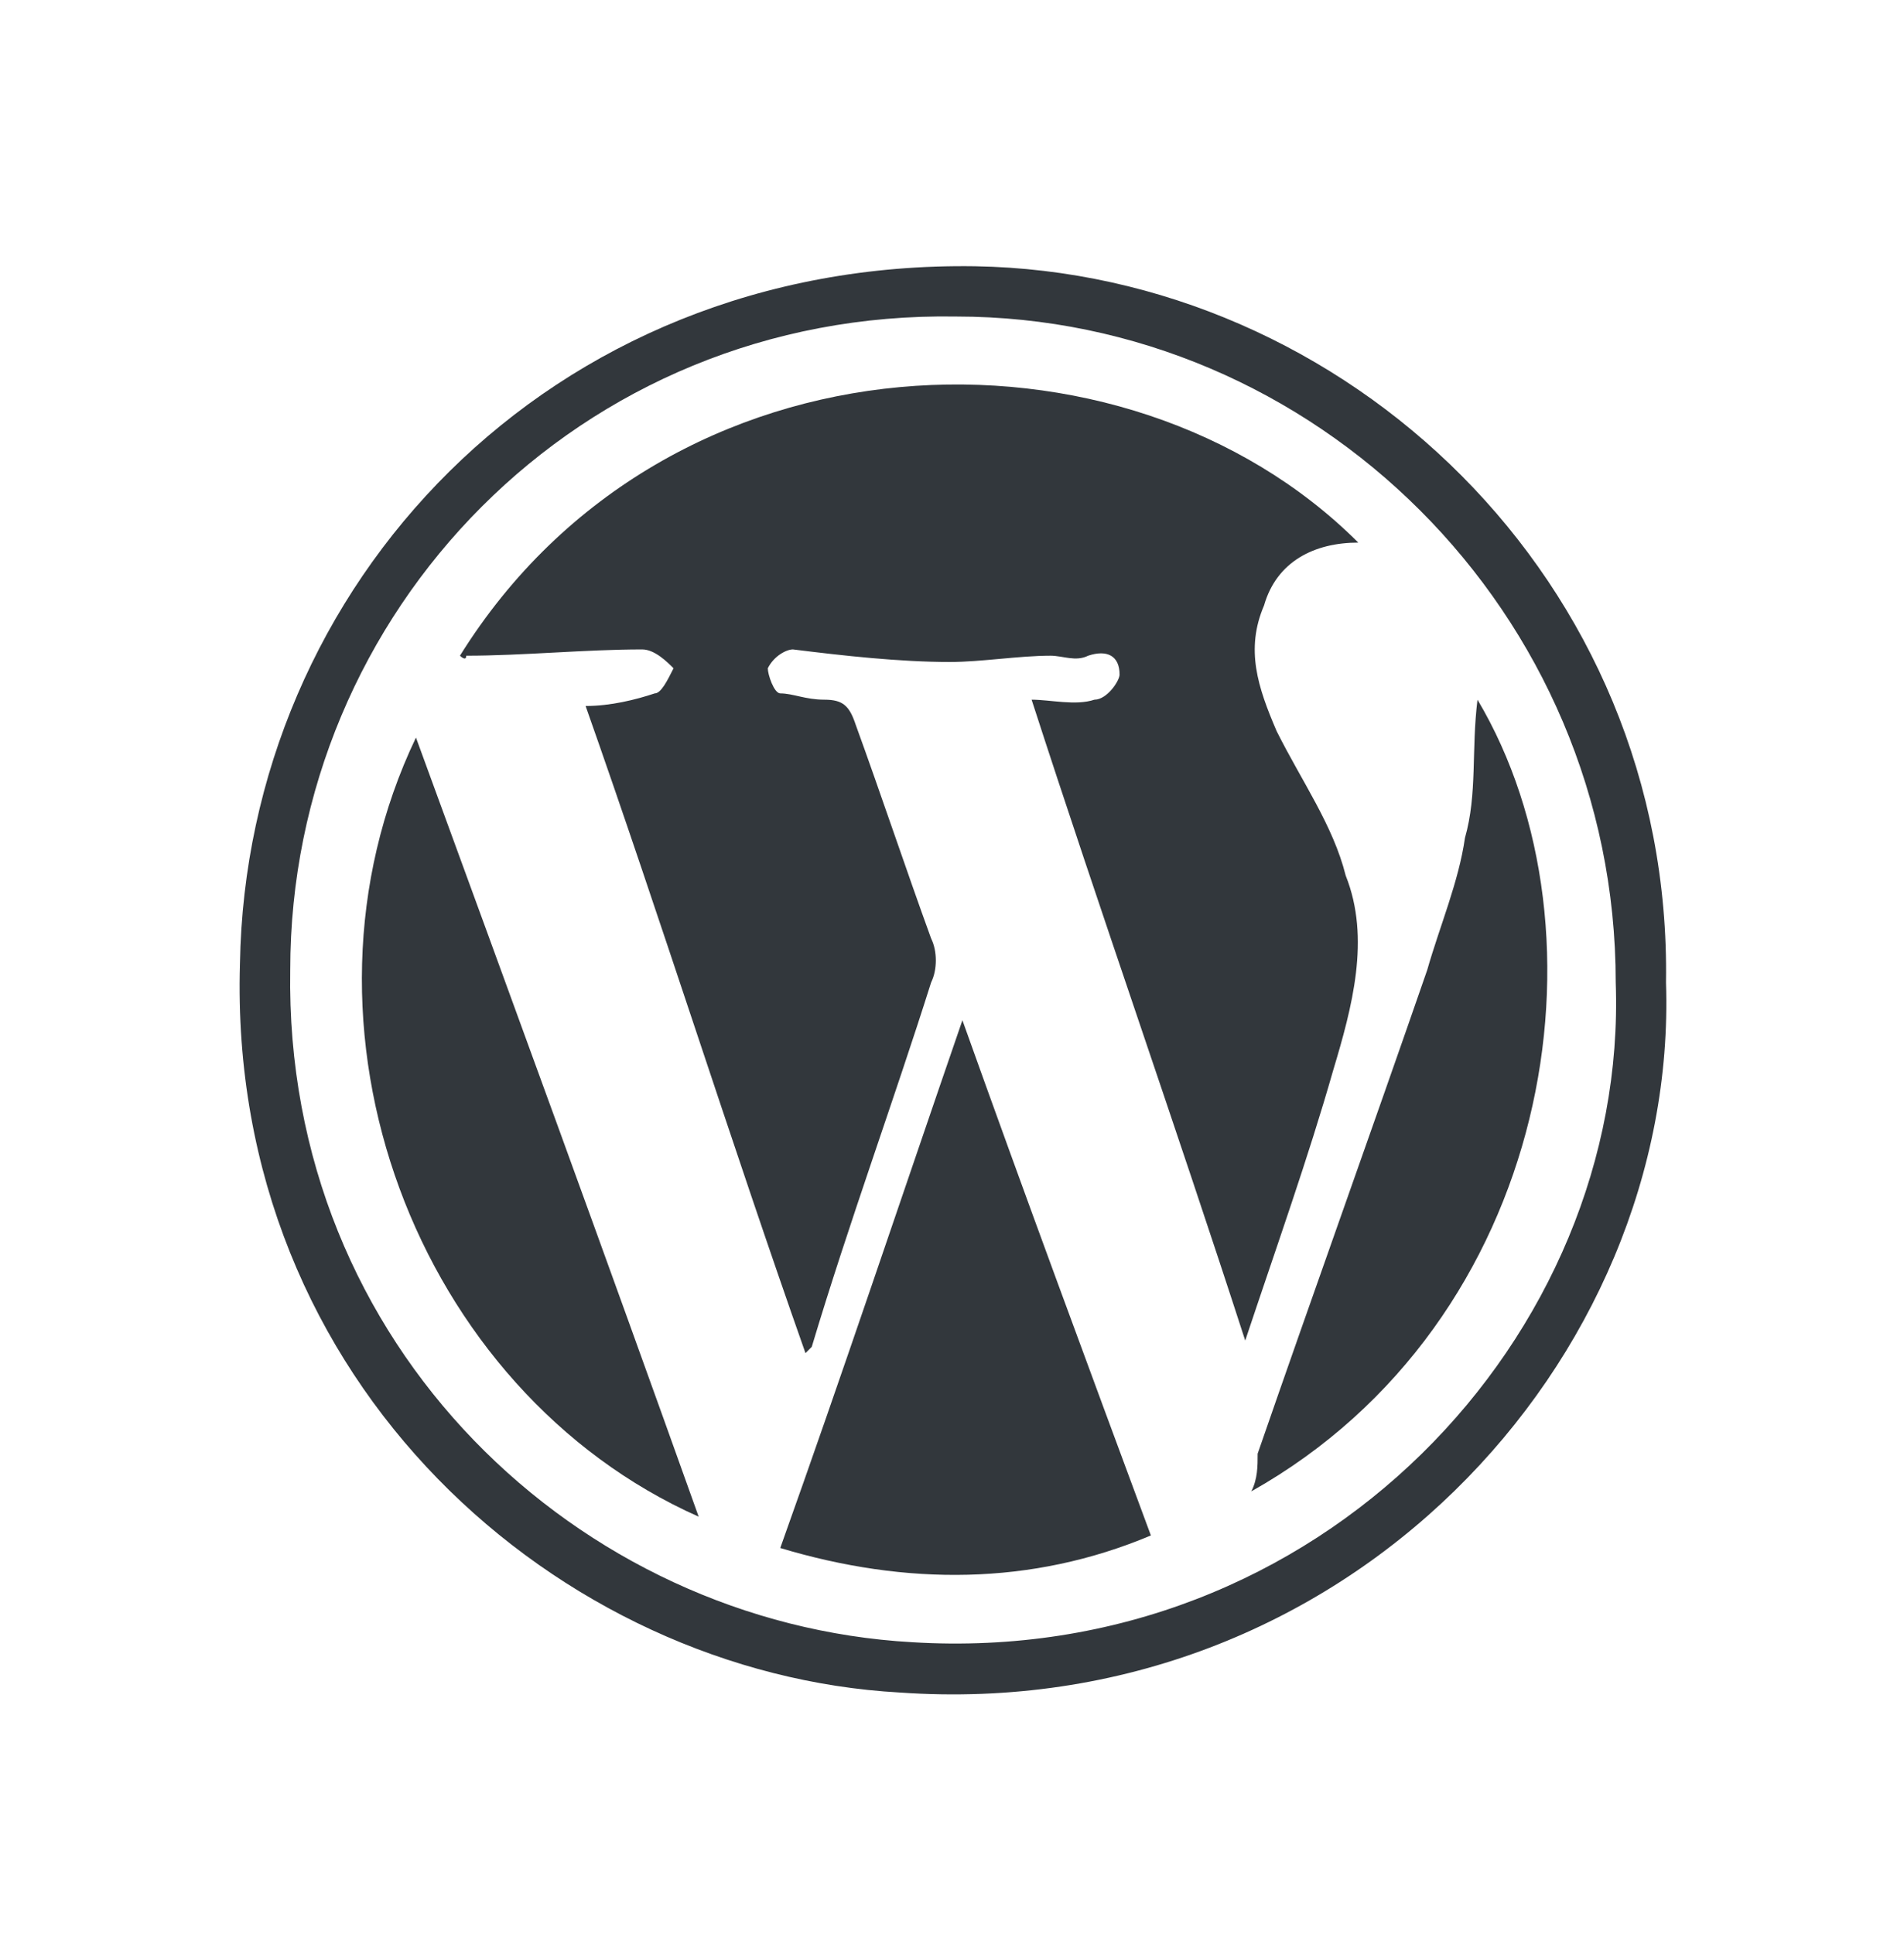 <svg width="64" height="65" viewBox="0 0 64 65" fill="none" xmlns="http://www.w3.org/2000/svg">
<path d="M56 33.02C56.211 19.506 45.23 9.159 32.772 8.948C18.413 8.737 8.277 19.718 8.066 32.387C7.644 46.535 18.835 56.248 30.238 56.882C45.23 57.937 56.422 45.69 56 33.02ZM30.66 55.192C19.469 54.559 9.544 45.268 9.756 32.598C9.756 20.562 19.469 10.426 32.139 10.638C44.175 10.638 54.31 20.562 54.31 33.02C54.733 44.846 44.386 56.037 30.66 55.192Z" fill="#32373C"/>
<path d="M15.461 22.037C22.429 10.846 37.844 10.424 45.657 18.236C44.179 18.236 42.912 18.87 42.489 20.348C41.856 21.826 42.278 23.093 42.912 24.571C43.756 26.261 44.812 27.739 45.234 29.428C46.079 31.54 45.446 33.862 44.812 35.974C43.968 38.93 42.912 41.886 41.856 45.054C39.533 37.874 36.999 30.695 34.676 23.515C35.31 23.515 36.155 23.727 36.788 23.515C37.21 23.515 37.633 22.882 37.633 22.671C37.633 22.037 37.21 21.826 36.577 22.037C36.155 22.248 35.732 22.037 35.31 22.037C34.254 22.037 32.987 22.248 31.931 22.248C30.242 22.248 28.342 22.037 26.652 21.826C26.441 21.826 26.019 22.037 25.808 22.46C25.808 22.671 26.019 23.304 26.23 23.304C26.652 23.304 27.075 23.515 27.708 23.515C28.342 23.515 28.553 23.727 28.764 24.36C29.609 26.683 30.453 29.217 31.298 31.54C31.509 31.962 31.509 32.595 31.298 33.018C30.031 37.03 28.553 41.042 27.286 45.265L27.075 45.476C24.541 38.297 22.218 30.906 19.684 23.727C20.529 23.727 21.373 23.515 22.007 23.304C22.218 23.304 22.429 22.882 22.64 22.46C22.429 22.248 22.007 21.826 21.585 21.826C19.684 21.826 17.573 22.037 15.672 22.037C15.672 22.248 15.461 22.037 15.461 22.037Z" fill="#32373C"/>
<path d="M26.227 52.026C28.338 46.114 30.239 40.413 32.35 34.289C34.462 40.202 36.573 45.903 38.685 51.604C34.673 53.294 30.45 53.294 26.227 52.026Z" fill="#32373C"/>
<path d="M23.485 50.973C13.982 46.75 9.337 34.502 13.982 24.789C17.15 33.447 20.317 42.104 23.485 50.973Z" fill="#32373C"/>
<path d="M49.664 23.516C54.31 31.328 52.198 44.42 42.062 50.122C42.274 49.7 42.274 49.277 42.274 48.855C44.174 43.365 46.075 38.086 47.975 32.596C48.397 31.117 49.031 29.639 49.242 28.161C49.664 26.683 49.453 25.205 49.664 23.516Z" fill="#32373C"/>
</svg>
